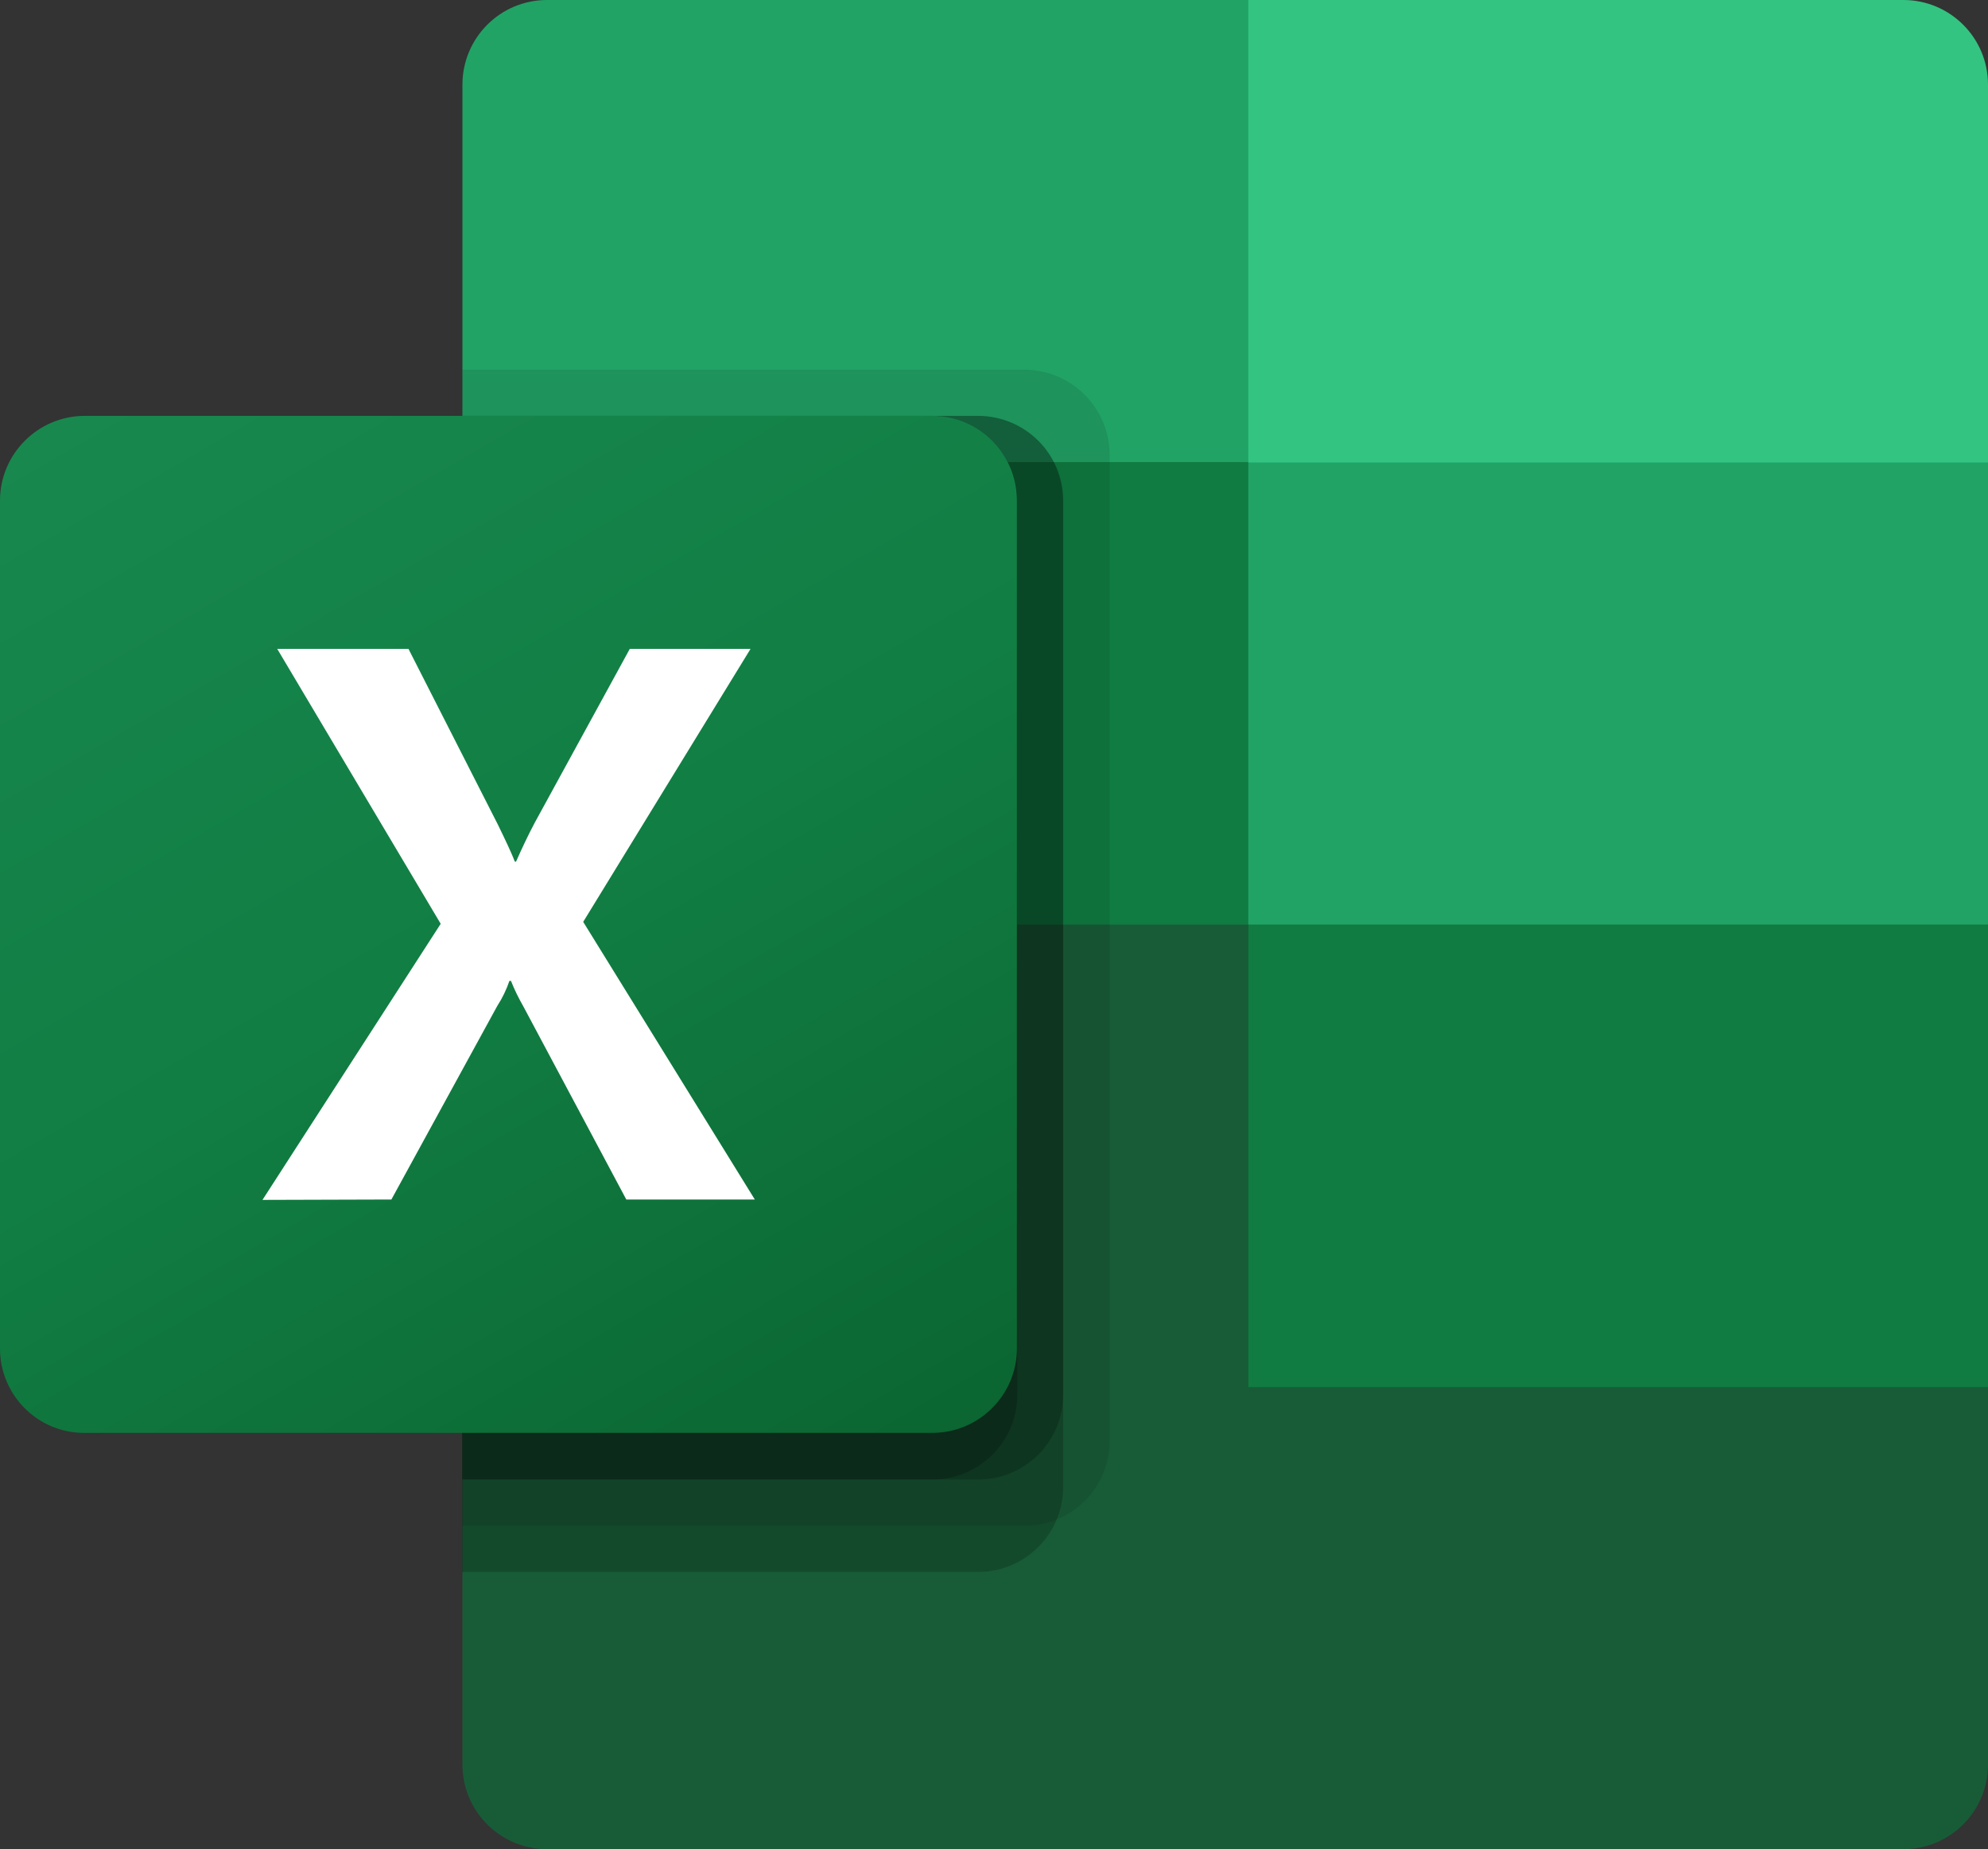 <svg xmlns="http://www.w3.org/2000/svg" xml:space="preserve" id="Livello_1" x="0" y="0" version="1.1" viewBox="0 17.9 512 476.2"><rect x="0" y="17.9" width="512" height="476.2" fill="#333333" stroke="none"/><style>.st2{fill:#107c41}.st4{opacity:.2;enable-background:new}</style><path d="m321.5 244.1-202.4-35.7v263.9c0 12.1 9.8 21.8 21.8 21.8h349.3c12.1 0 21.8-9.8 21.8-21.8v-97.2z" style="fill:#185c37"/><path d="M321.5 17.9H140.9c-12.1 0-21.8 9.8-21.8 21.8v97.2L321.5 256l107.2 35.7L512 256V136.9z" style="fill:#21a366"/><path d="M119.1 136.9h202.4V256H119.1z" class="st2"/><path d="M263.9 113.1H119.1v297.7H264c12 0 21.8-9.8 21.8-21.8V135c-.1-12.1-9.8-21.8-21.9-21.9" style="opacity:.1"/><path d="M252 125H119v297.7h133c12 0 21.8-9.8 21.8-21.8v-254c0-12.1-9.7-21.8-21.8-21.9" class="st4"/><path d="M252 125H119v273.9h133c12 0 21.8-9.8 21.8-21.8V146.8c0-12-9.7-21.7-21.8-21.8" class="st4"/><path d="M240.1 125h-121v273.9h121.1c12 0 21.8-9.8 21.8-21.8V146.8c-.1-12-9.8-21.7-21.9-21.8" class="st4"/><linearGradient id="SVGID_1_" x1="45.507" x2="216.447" y1="-1232.031" y2="-935.97" gradientTransform="translate(0 1340)" gradientUnits="userSpaceOnUse"><stop offset="0" style="stop-color:#18884f"/><stop offset=".5" style="stop-color:#117e43"/><stop offset="1" style="stop-color:#0b6631"/></linearGradient><path d="M21.8 125h218.3c12.1 0 21.8 9.8 21.8 21.8v218.3c0 12.1-9.8 21.8-21.8 21.8H21.8C9.8 387 0 377.2 0 365.2V146.8c0-12 9.8-21.8 21.8-21.8" style="fill:url(#SVGID_1_)"/><path d="m67.6 326.9 45.9-71.1L71.4 185h33.8l23 45.2c2.1 4.3 3.6 7.5 4.4 9.6h.3c1.5-3.4 3.1-6.8 4.8-10l24.5-44.8h31.1l-43.1 70.3 44.2 71.5h-33.1l-26.5-49.7c-1.2-2.1-2.3-4.3-3.2-6.6h-.4c-.8 2.3-1.8 4.4-3.1 6.4l-27.3 49.9z" style="fill:#fff"/><path d="M490.2 17.9H321.5V137H512V39.7c0-12.1-9.8-21.8-21.8-21.8" style="fill:#33c481"/><path d="M321.5 256H512v119.1H321.5z" class="st2"/></svg>